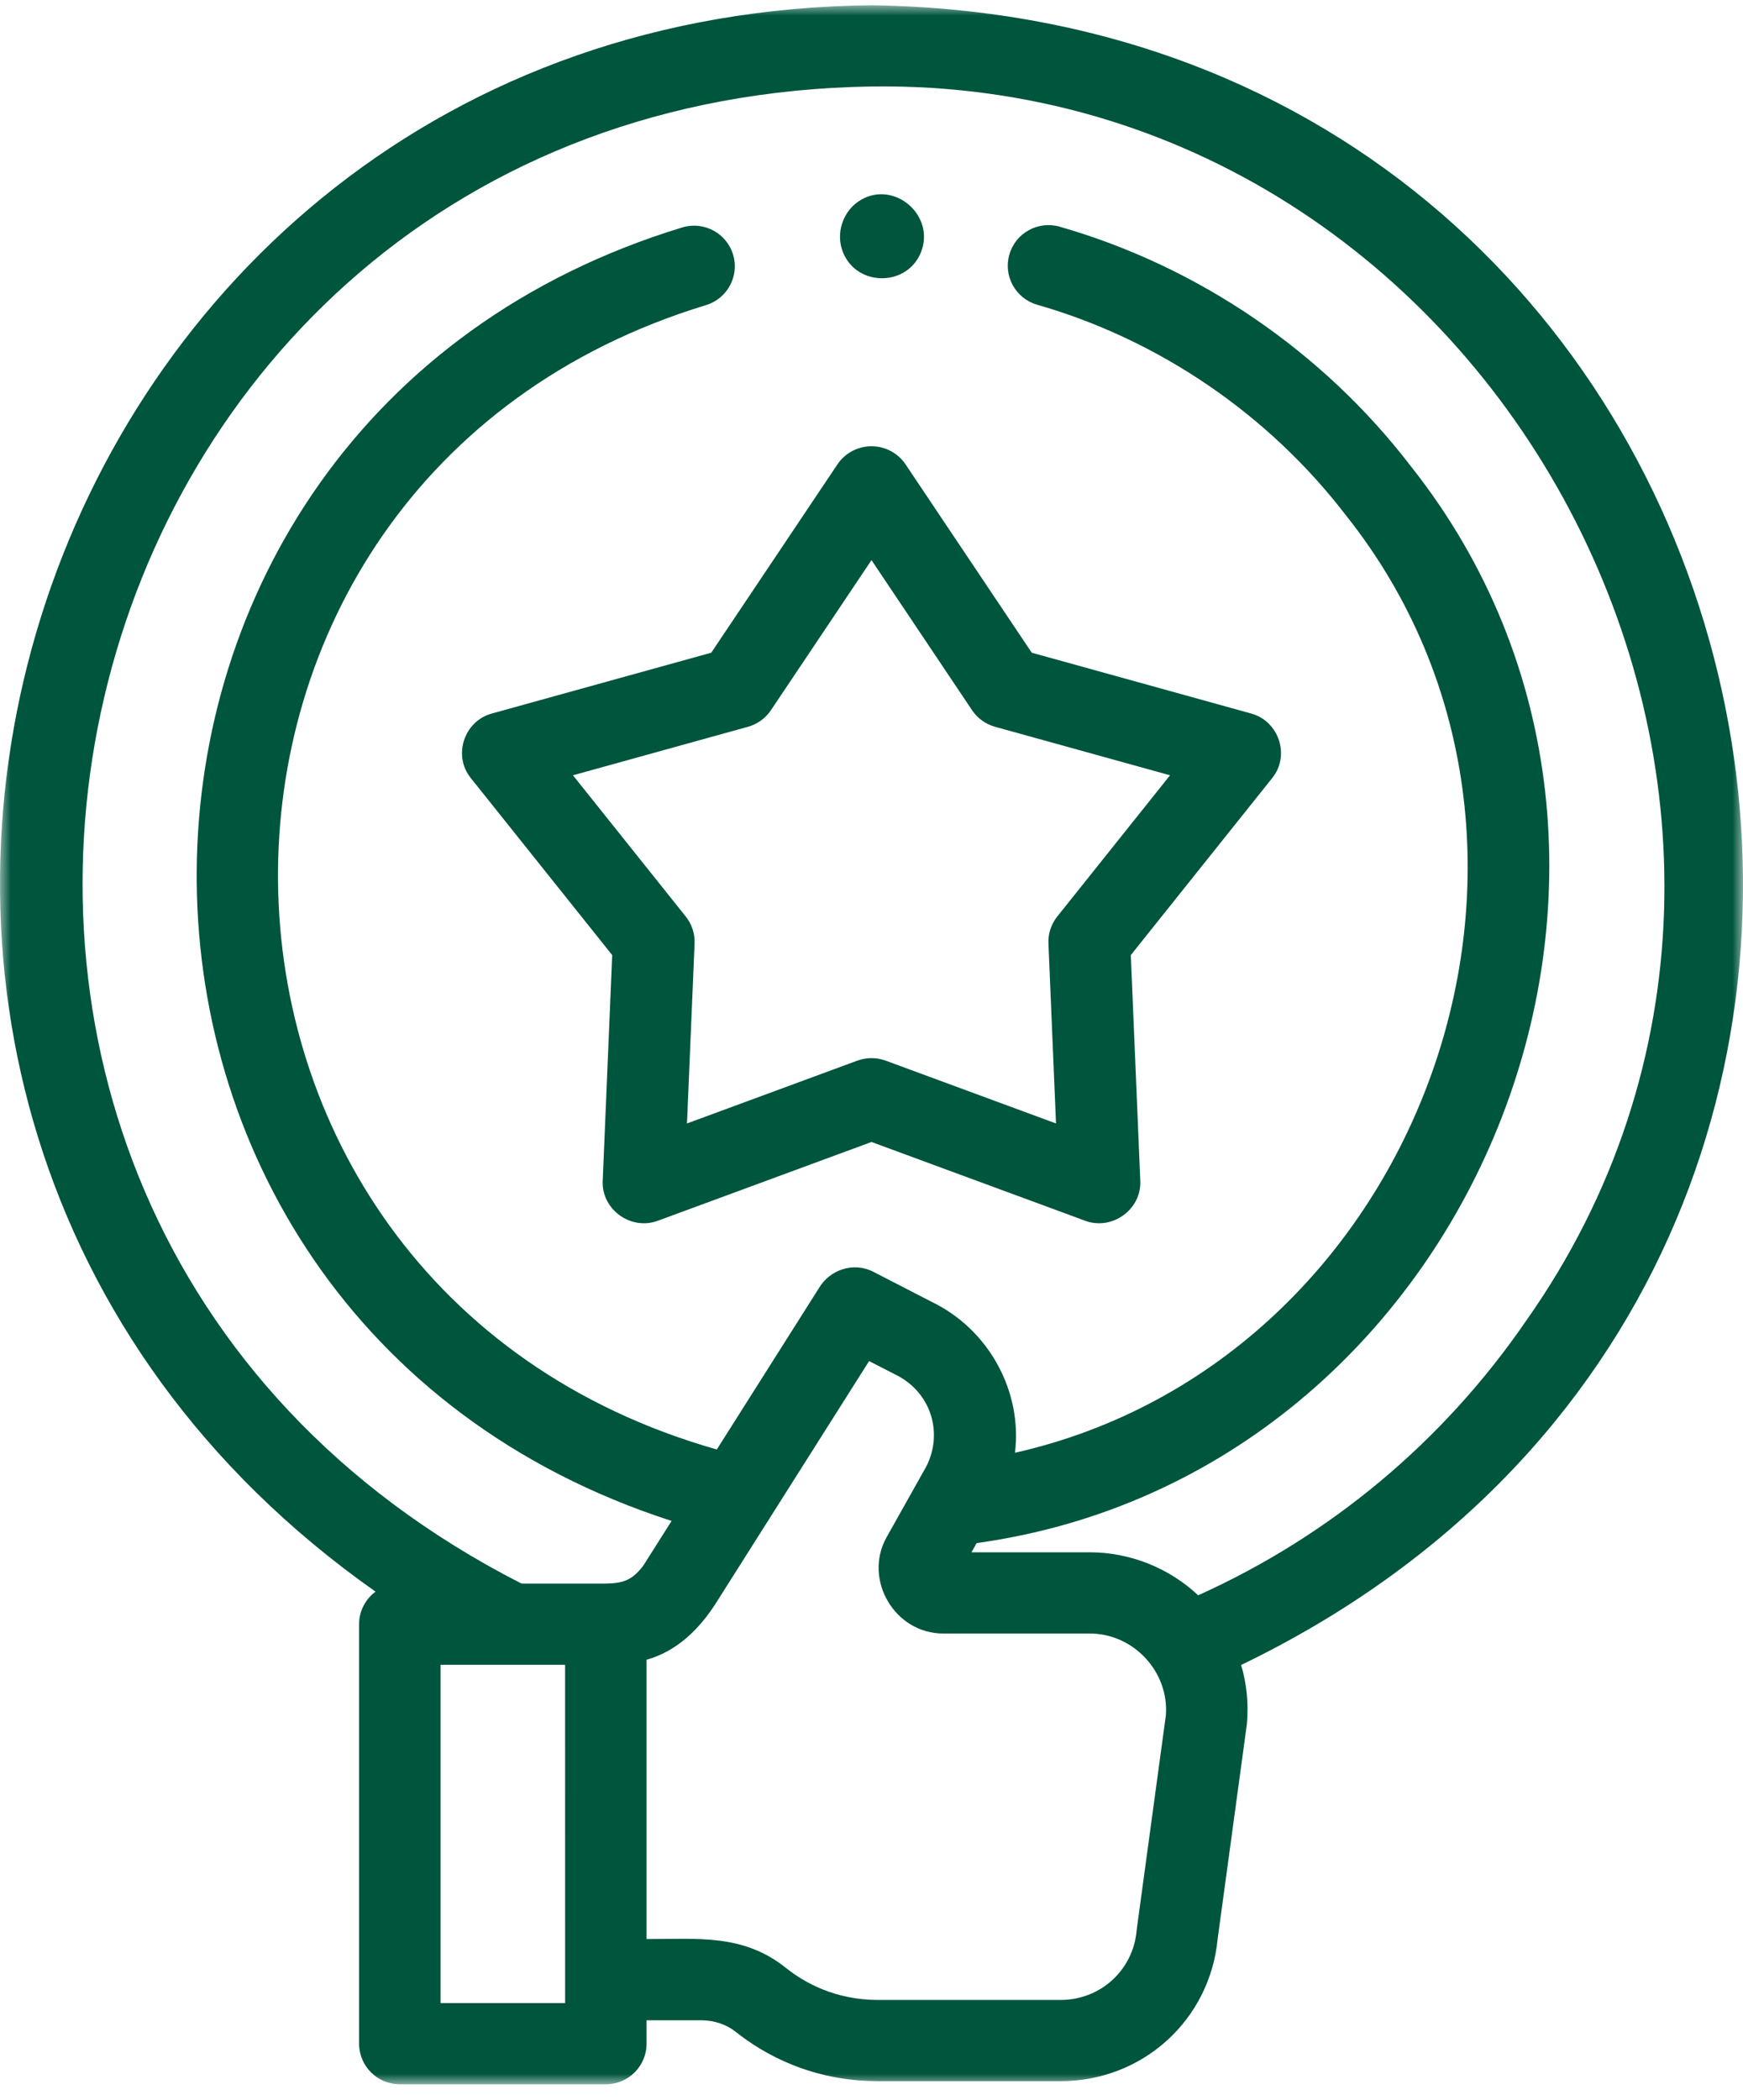 <?xml version="1.0" encoding="UTF-8"?> <svg xmlns="http://www.w3.org/2000/svg" xmlns:xlink="http://www.w3.org/1999/xlink" width="83px" height="100px" viewBox="0 0 83 100" version="1.1"><title>3F1A2AC1-DCF9-4F3C-BA35-71591161E4DF</title><defs><polygon id="path-1" points="0 0 83 0 83 99 0 99"></polygon></defs><g id="Design" stroke="none" stroke-width="1" fill="none" fill-rule="evenodd"><g id="About-Us" transform="translate(-898, -1772)"><g id="Excellence-Icon" transform="translate(898, 1772.25)"><g id="Group-3"><mask id="mask-2" fill="white"><use xlink:href="#path-1"></use></mask><g id="Clip-2"></g><path d="M72.666,62.653 C68.734,68.383 63.356,72.877 57.055,75.716 C55.672,74.41 53.801,73.668 51.895,73.668 L46.261,73.668 L46.507,73.229 C70.243,69.944 82.09,40.745 67.177,21.944 C62.991,16.483 57.056,12.435 50.465,10.546 C49.434,10.25 48.361,10.843 48.065,11.87 C47.769,12.896 48.363,13.967 49.393,14.262 C55.19,15.924 60.411,19.486 64.095,24.293 C76.601,40.009 67.73,64.547 48.332,68.929 C48.683,66.07 47.156,63.207 44.598,61.861 L41.586,60.31 C40.652,59.828 39.516,60.203 38.993,61.094 L34.134,68.772 C6.558,60.932 6.172,22.662 33.593,14.287 C34.621,13.989 35.213,12.916 34.913,11.89 C34.614,10.865 33.538,10.275 32.509,10.574 C1.903,19.882 1.58,62.361 31.981,72.174 L30.631,74.307 C30.118,74.973 29.718,75.146 28.834,75.158 L24.836,75.158 C-10.588,57.097 1.693,4.454 41.535,3.867 C71.379,3.479 89.83,38.35 72.666,62.653 L72.666,62.653 Z M55.517,81.433 L54.136,91.585 C54.132,91.616 54.128,91.647 54.126,91.677 C53.961,93.563 52.405,94.984 50.507,94.984 L41.81,94.984 C39.771,94.984 38.312,94.163 37.439,93.469 C35.395,91.825 33.232,92.09 30.789,92.085 L30.789,78.784 C32.256,78.375 33.338,77.289 34.126,76.034 C34.569,75.336 41.386,64.562 41.386,64.562 L42.745,65.26 C44.342,66.103 44.921,67.996 44.105,69.59 L42.214,72.958 C41.104,74.959 42.593,77.536 44.92,77.536 L51.896,77.536 C53.981,77.536 55.674,79.36 55.517,81.433 Z M20.978,95.133 L20.978,79.026 L26.91,79.026 L26.911,95.133 L20.978,95.133 Z M41.535,0 C0.762,0.382 -15.373,52.131 17.883,75.542 C17.408,75.895 17.1,76.457 17.1,77.092 L17.1,97.066 C17.1,98.134 17.968,99 19.039,99 L28.85,99 C29.921,99 30.789,98.134 30.789,97.066 L30.789,95.952 L33.397,95.952 C34.002,95.952 34.584,96.148 35.027,96.497 C36.376,97.571 38.649,98.851 41.81,98.851 L50.507,98.851 C54.415,98.851 57.622,95.937 57.985,92.063 L59.368,81.902 C59.372,81.871 59.376,81.84 59.378,81.809 C59.461,80.857 59.365,79.922 59.101,79.034 C99.064,59.751 85.985,0.691 41.535,0 L41.535,0 Z" id="Fill-1" fill="#00553D" mask="url(#mask-2)"></path></g><path d="M47.386,34.359 L55.716,36.668 L50.345,43.394 C50.055,43.757 49.906,44.211 49.926,44.674 L50.286,53.247 L42.179,50.257 C41.741,50.096 41.259,50.096 40.822,50.257 L32.714,53.247 L33.075,44.674 C33.094,44.211 32.945,43.757 32.655,43.394 L27.284,36.668 L35.614,34.359 C36.064,34.235 36.454,33.954 36.712,33.568 L41.5,26.422 L46.288,33.568 C46.547,33.954 46.936,34.235 47.386,34.359 Z M41.5,21 C40.848,21 40.239,21.324 39.878,21.863 L33.869,30.831 L23.413,33.729 C22.097,34.094 21.56,35.725 22.411,36.79 L29.152,45.23 L28.7,55.99 C28.643,57.344 30.04,58.356 31.324,57.881 L41.5,54.129 L51.676,57.881 C52.959,58.355 54.357,57.344 54.3,55.99 L53.848,45.23 L60.589,36.79 C61.44,35.725 60.903,34.094 59.587,33.729 L49.131,30.831 L43.122,21.863 C42.761,21.324 42.152,21 41.5,21 L41.5,21 Z" id="Fill-4" fill="#00553D"></path><path d="M40.15,11.783 C40.828,13.424 43.222,13.401 43.864,11.741 C44.531,10.015 42.614,8.345 41.012,9.258 C40.145,9.753 39.765,10.855 40.15,11.783" id="Fill-6" fill="#00553D"></path></g></g></g></svg> 